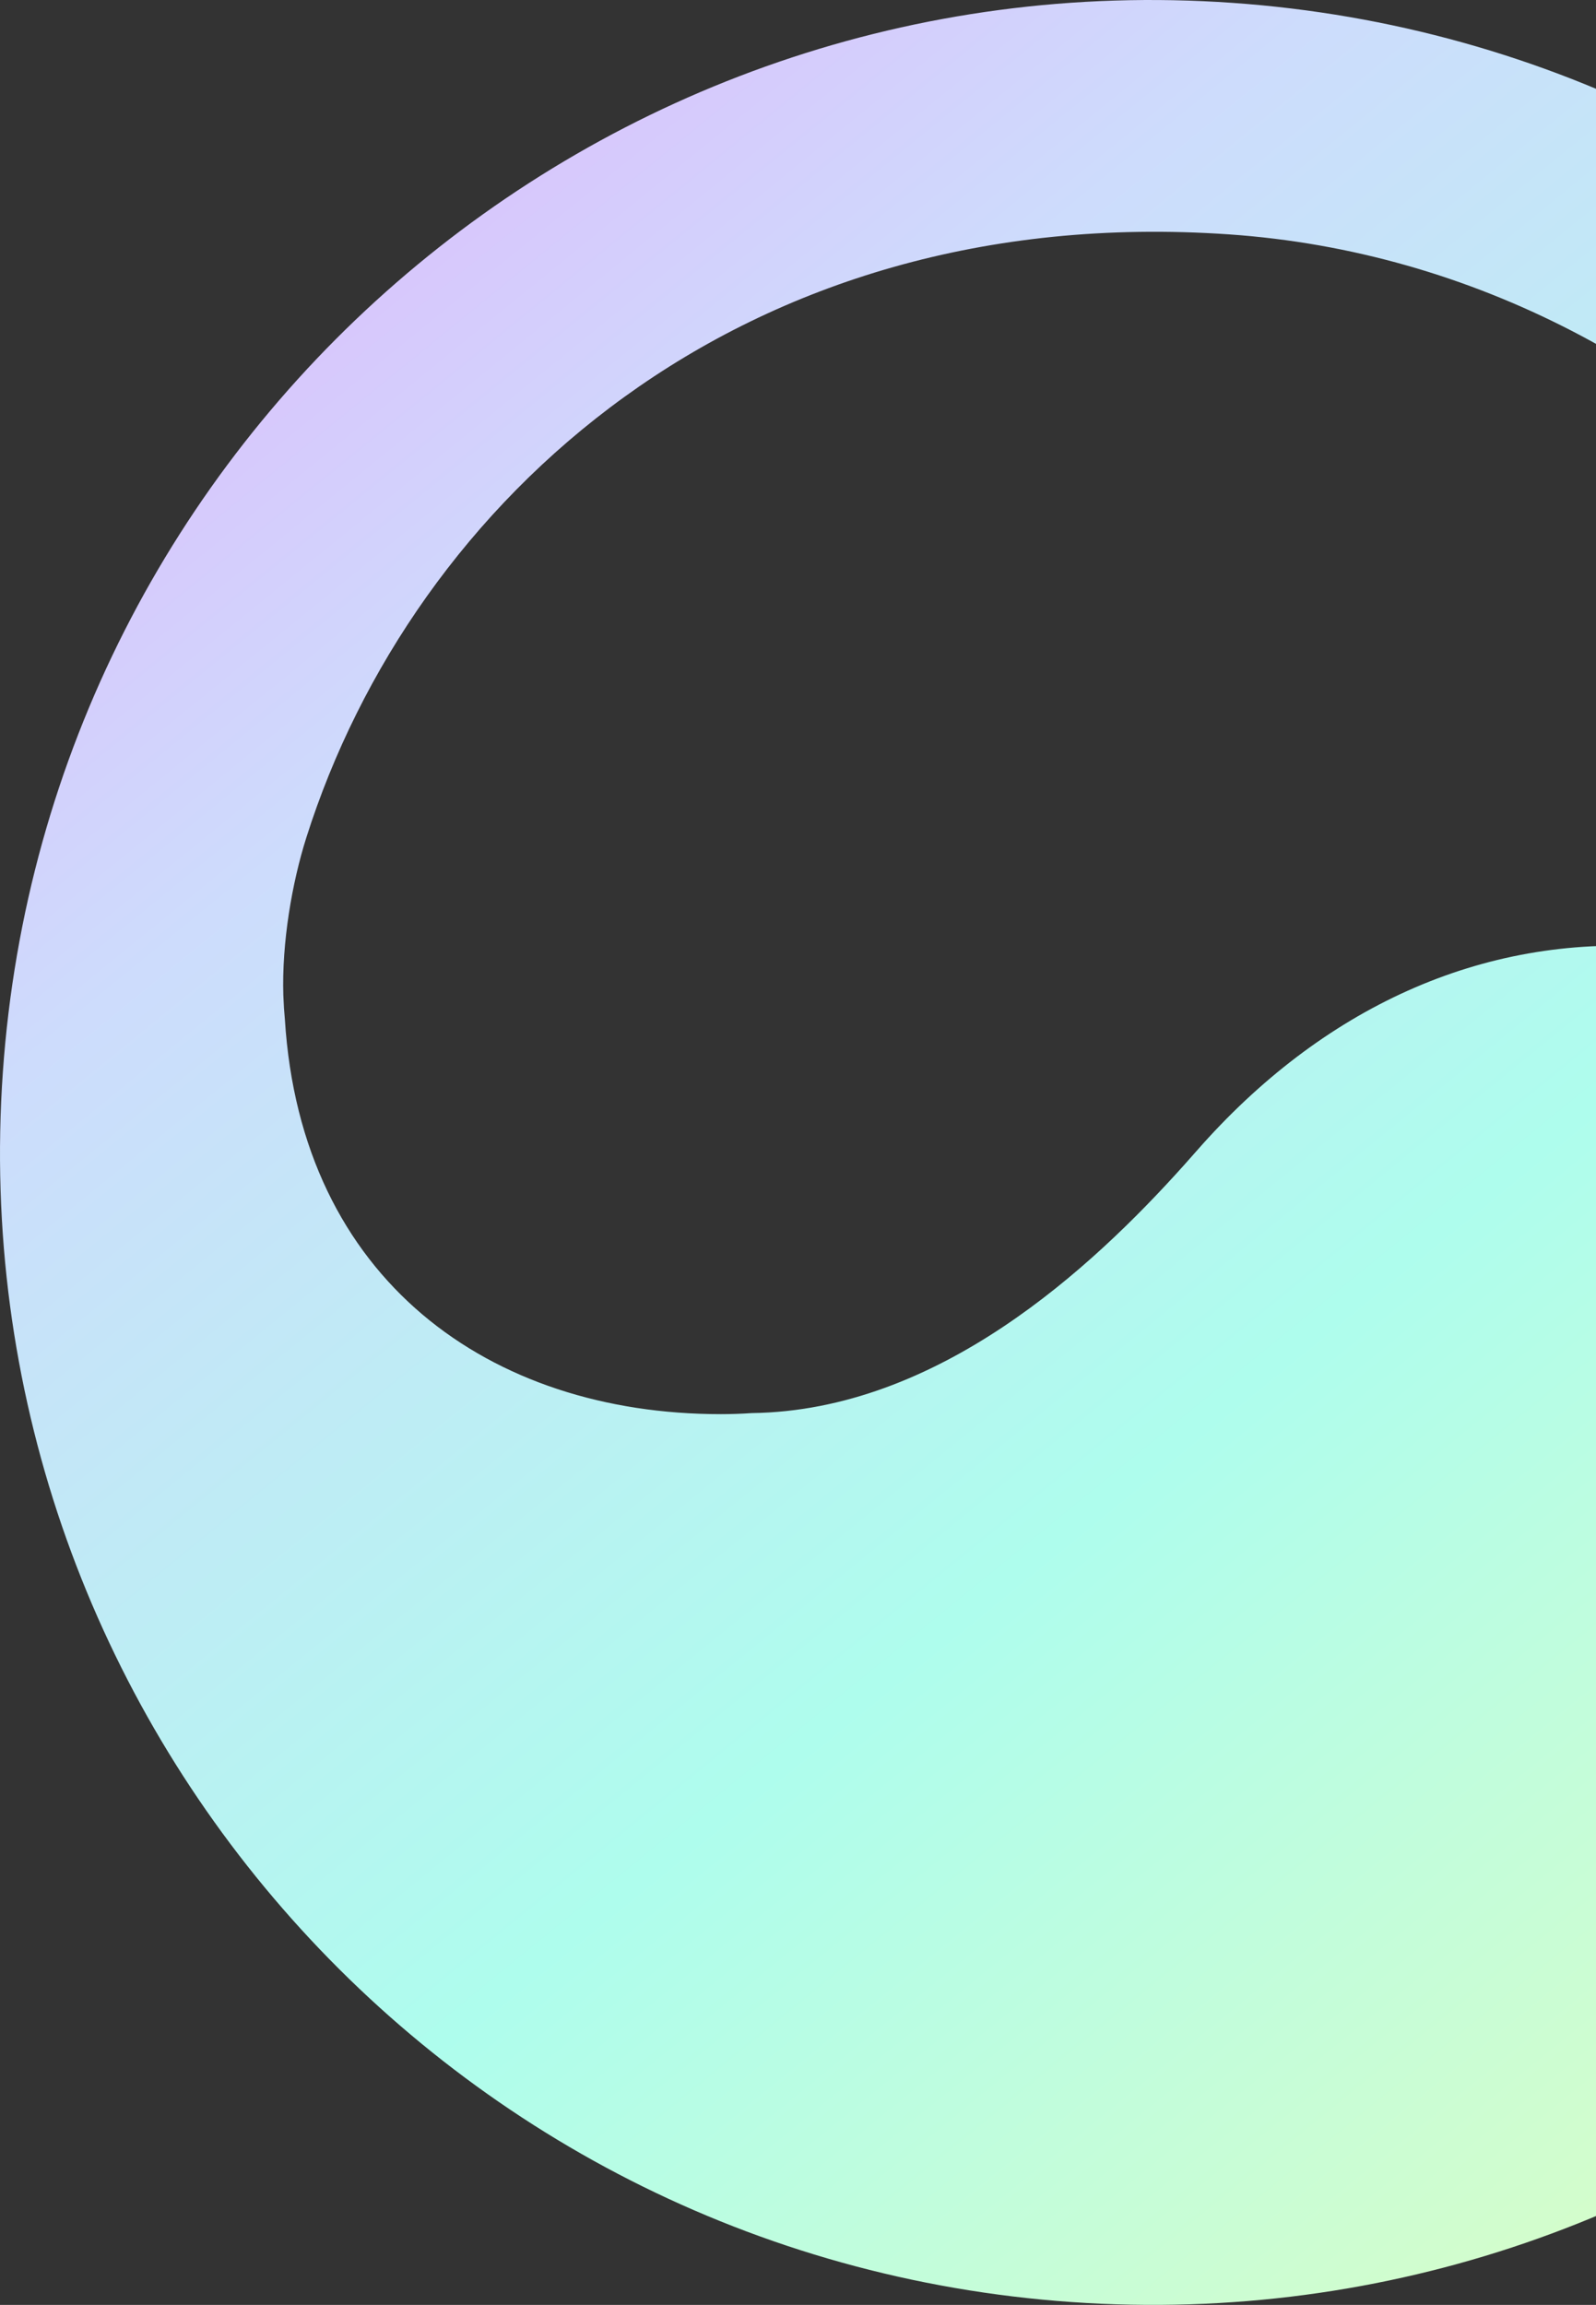 <?xml version="1.0" encoding="UTF-8"?>
<svg width="124px" height="179px" viewBox="0 0 124 179" version="1.1" xmlns="http://www.w3.org/2000/svg" xmlns:xlink="http://www.w3.org/1999/xlink">
    <rect x="0" y="0" width="124" height="179" fill="#333333" stroke="none"/>
    <title>Shape karma</title>
    <defs>
        <linearGradient x1="93.863%" y1="100%" x2="-9.041%" y2="-26.47%" id="linearGradient-1">
            <stop stop-color="#E6FDBB" offset="0%"></stop>
            <stop stop-color="#AEFDED" offset="34.273%"></stop>
            <stop stop-color="#CDDCFC" offset="61.12%"></stop>
            <stop stop-color="#F68CFB" offset="100%"></stop>
        </linearGradient>
    </defs>
    <g id="Page-1" stroke="none" stroke-width="1" fill="none" fill-rule="evenodd">
        <g id="Artboard-1" transform="translate(-1316, -2657)" fill="url(#linearGradient-1)" fill-rule="nonzero">
            <path d="M1411.743,2657.222 C1461.05,2660.67 1498.226,2703.436 1494.778,2752.743 C1491.33,2802.05 1448.564,2839.226 1399.257,2835.778 C1349.95,2832.33 1312.774,2789.564 1316.222,2740.257 C1319.67,2690.95 1362.436,2653.774 1411.743,2657.222 Z M1339.803,2722.038 C1338.679,2725.58 1337.889,2730.225 1338.013,2734.29 L1338.063,2735.293 L1338.133,2736.156 C1339.389,2756.396 1354.072,2766.823 1372,2766.823 C1372.805,2766.823 1373.603,2766.795 1374.395,2766.741 C1388.87,2766.555 1400.784,2755.511 1407.97,2747.508 L1408.964,2746.387 C1418.686,2735.293 1431.102,2729.564 1444.653,2730.551 C1460.368,2731.696 1476.522,2743.763 1473.078,2765.083 L1472.953,2765.774 C1472.749,2766.767 1472.588,2767 1472.675,2767 C1472.86,2767 1474.032,2764.75 1474.618,2762.827 C1475.588,2759.639 1476.427,2755.553 1476.836,2749.769 C1479.493,2712.269 1449.477,2677.825 1411.488,2675.202 C1373.5,2672.58 1348.104,2695.87 1339.803,2722.038 Z" id="Shape-karma"></path>
        </g>
    </g>
</svg>